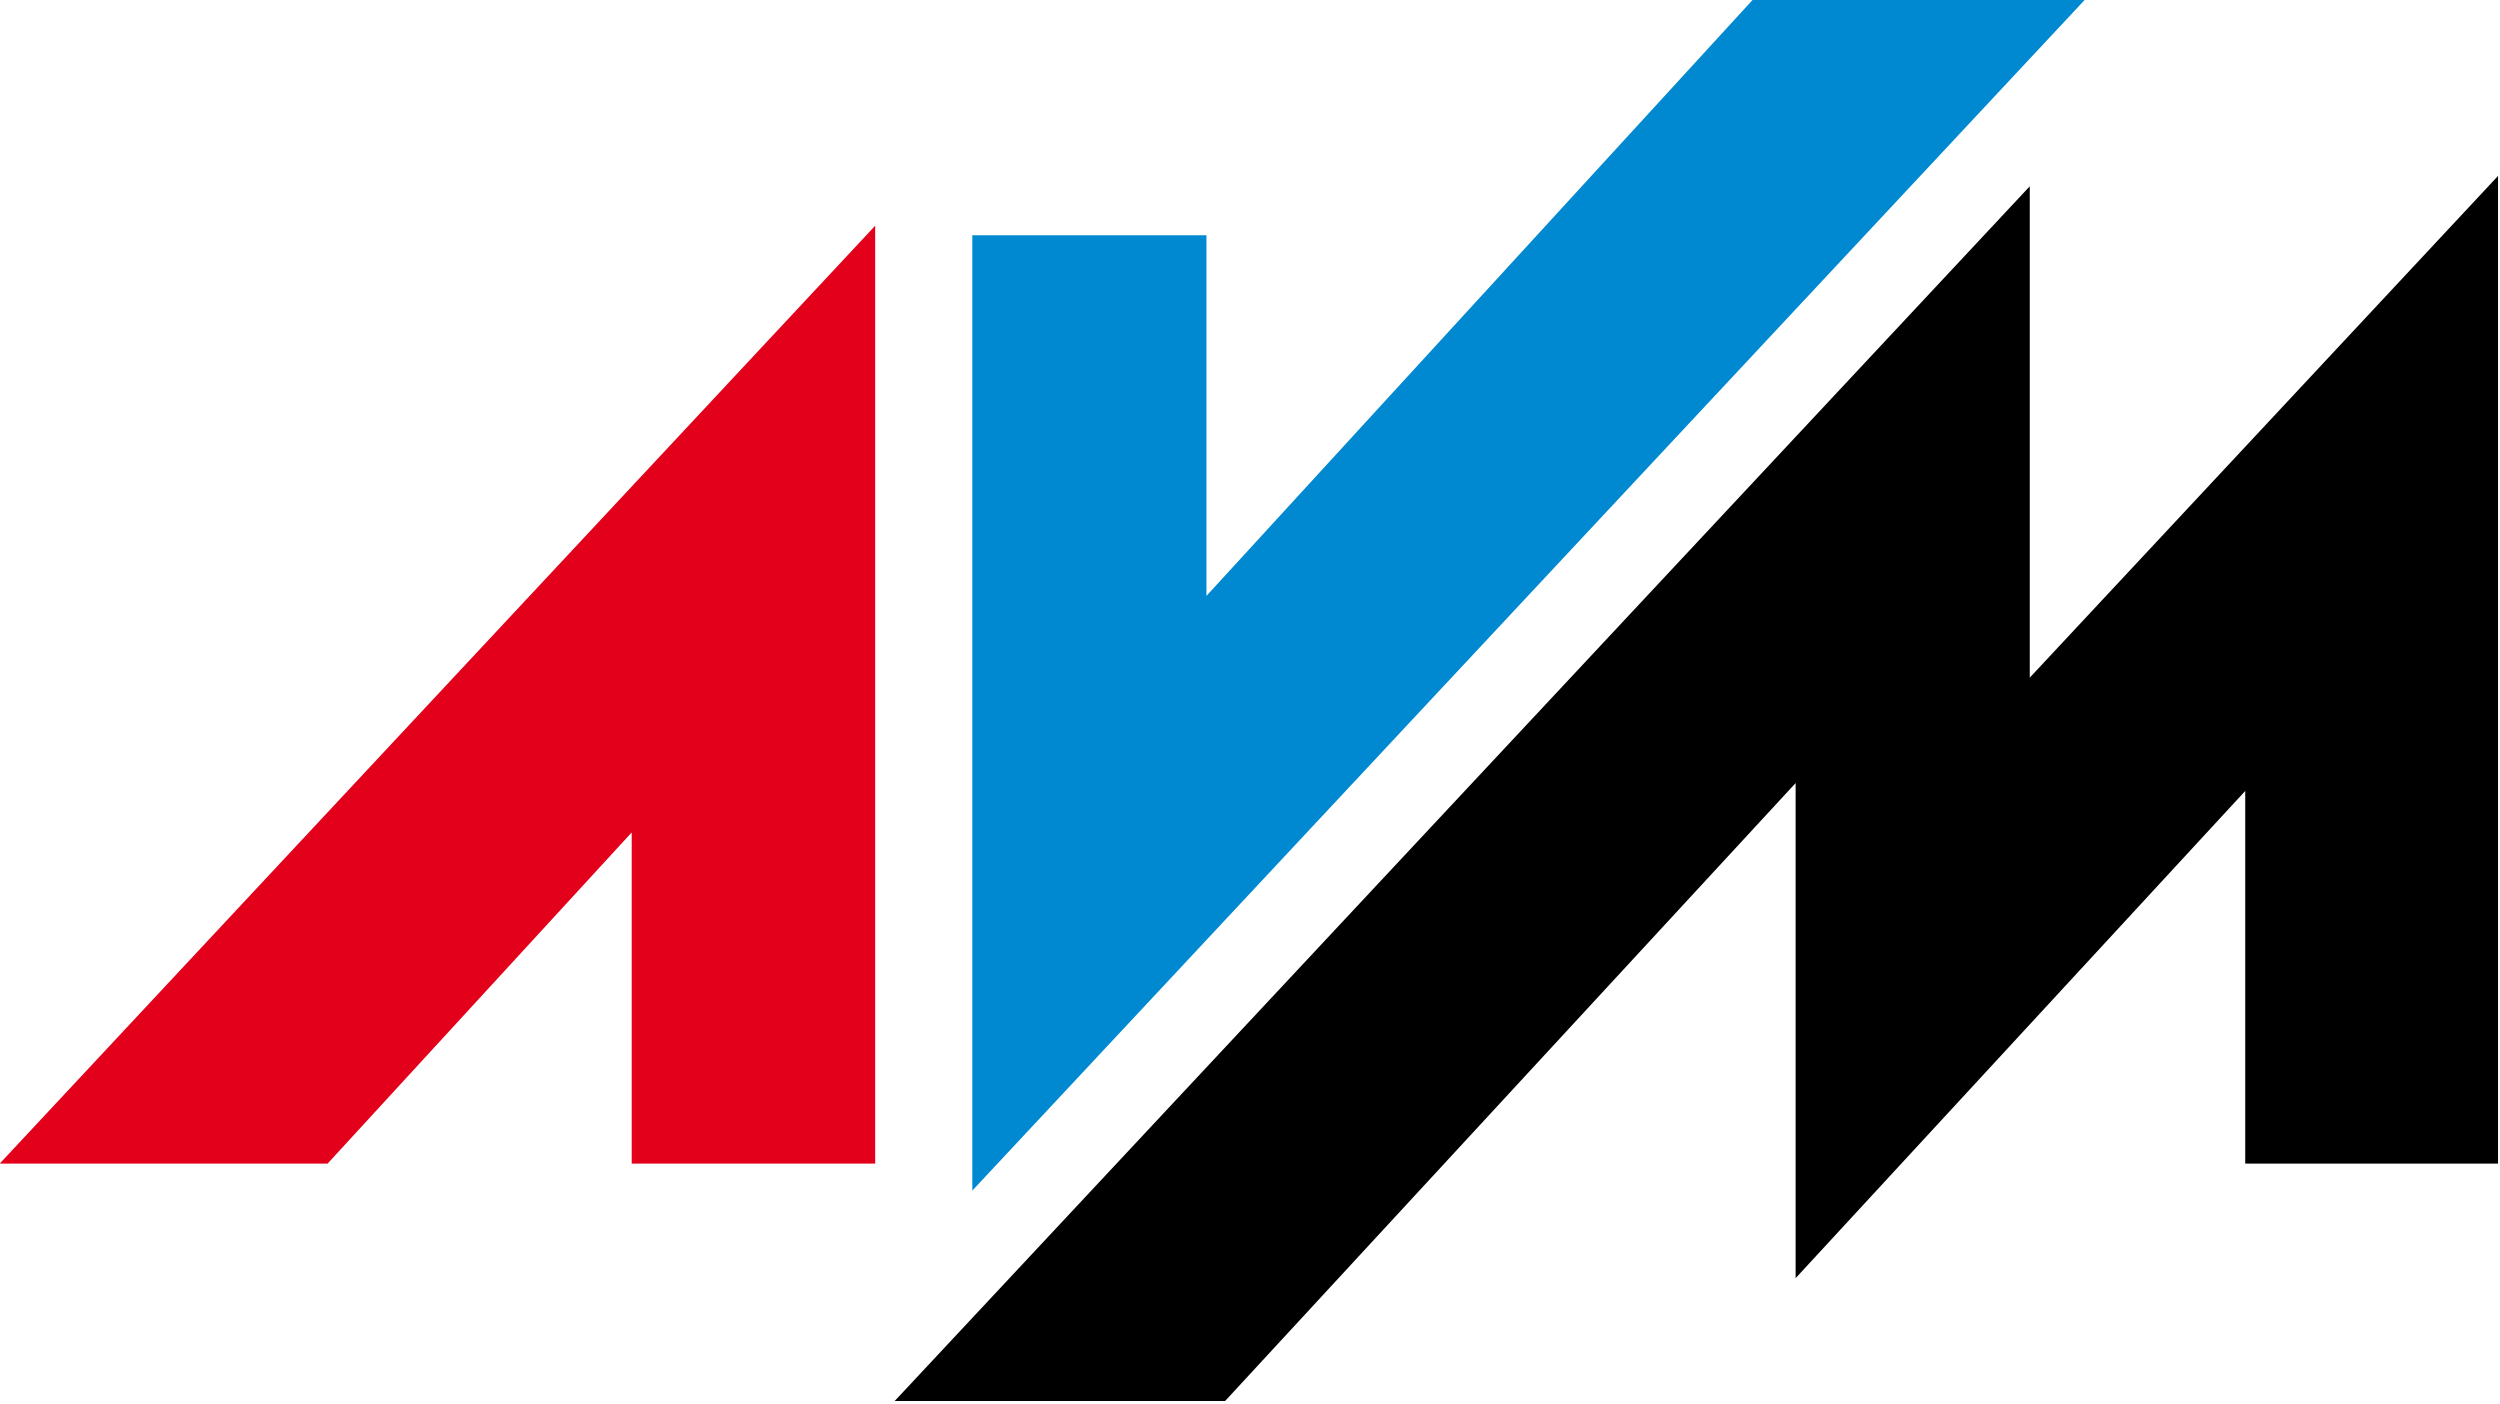 <?xml version="1.0" encoding="utf-8"?>
<!-- Generator: Adobe Illustrator 26.3.1, SVG Export Plug-In . SVG Version: 6.00 Build 0)  -->
<svg version="1.1"
	 id="svg2" xmlns:rdf="http://www.w3.org/1999/02/22-rdf-syntax-ns#" xmlns:inkscape="http://www.inkscape.org/namespaces/inkscape" xmlns:dc="http://purl.org/dc/elements/1.1/" inkscape:version="0.91 r13725" xmlns:cc="http://creativecommons.org/ns#" xmlns:svg="http://www.w3.org/2000/svg" xmlns:sodipodi="http://sodipodi.sourceforge.net/DTD/sodipodi-0.dtd"
	 xmlns="http://www.w3.org/2000/svg" xmlns:xlink="http://www.w3.org/1999/xlink" x="0px" y="0px" viewBox="0 0 300 168.5"
	 style="enable-background:new 0 0 300 168.5;" xml:space="preserve">
<style type="text/css">
	.st0{fill:#E2001A;}
	.st1{fill:#0089D1;}
</style>
<sodipodi:namedview  bordercolor="#666666" borderlayer="true" borderopacity="1.0" id="base" inkscape:current-layer="layer1" inkscape:cx="31.952785" inkscape:cy="18.312489" inkscape:document-units="px" inkscape:pageopacity="0.0" inkscape:pageshadow="2" inkscape:window-height="1148" inkscape:window-maximized="1" inkscape:window-width="1920" inkscape:window-x="-8" inkscape:window-y="-8" inkscape:zoom="19.101118" pagecolor="#ffffff" showgrid="false" units="px">
	</sodipodi:namedview>
<g id="layer1" transform="translate(0,-1025.362)" inkscape:label="Ebene 1" inkscape:groupmode="layer">
	<g id="g4714" transform="matrix(0.509,0,0,0.498,-69.871,480.196)">
		<polygon id="polygon3" class="st0" points="286.2,1295.3 286.2,1375.1 343.6,1375.1 343.6,1149.1 137.2,1375.1 214.5,1375.1 		"/>
		<polygon id="polygon5" class="st1" points="366.5,1151.4 366.5,1381.6 629.2,1094.2 550.9,1094.2 421.7,1238.3 421.7,1151.4 		"/>
		<polygon id="polygon7" points="726.2,1375.1 726.2,1137.1 615.8,1258 615.8,1139.6 348.2,1432.3 426.1,1432.3 560.6,1283.4 
			560.6,1402.7 666.6,1285.3 666.6,1375.1 		"/>
	</g>
</g>
</svg>
